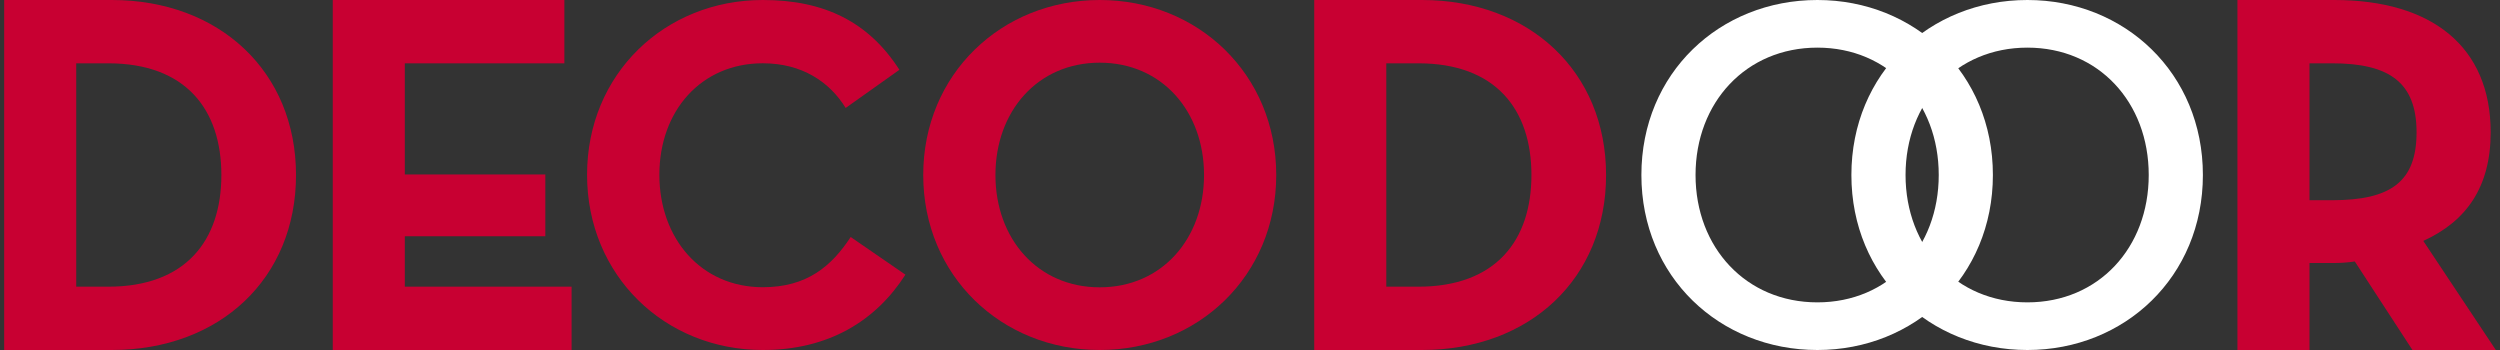 <?xml version="1.0" encoding="utf-8"?>
<!-- Generator: Adobe Illustrator 15.1.0, SVG Export Plug-In . SVG Version: 6.00 Build 0)  -->
<!DOCTYPE svg PUBLIC "-//W3C//DTD SVG 1.1//EN" "http://www.w3.org/Graphics/SVG/1.1/DTD/svg11.dtd">
<svg version="1.1" id="Warstwa_1" xmlns="http://www.w3.org/2000/svg" xmlns:xlink="http://www.w3.org/1999/xlink" x="0px" y="0px"
	 width="500px" height="70px" viewBox="0 0 500 70" enable-background="new 0 0 500 70" xml:space="preserve">
<rect x="0" y="0" width="500" height="70" fill="#333333" stroke="none"/>
<g>
	<path fill="#C80032" d="M0.834,0h21.515c21.514,0,36.853,14.31,36.853,35c0,20.689-15.235,35-36.853,35H0.834V0z M21.628,57.339
		c15.544,0,22.646-9.267,22.646-22.339c0-13.073-7.103-22.339-22.646-22.339h-6.382v44.678H21.628z"/>
	<path fill="#C80032" d="M66.551,0h46.323v12.661H80.963v22.237h28.103V47.25H80.963v10.089h33.353V70H66.551V0z"/>
	<path fill="#C80032" d="M117.413,34.949C117.413,14.763,132.979,0,152.563,0c12.354,0,21.191,4.419,27.316,13.96l-10.746,7.632
		c-3.214-5.222-8.737-8.937-16.57-8.937c-12.353,0-20.688,9.54-20.688,22.294c0,12.755,8.336,22.496,20.688,22.496
		c8.838,0,13.759-4.219,17.574-10.043l10.947,7.533C175.16,64.176,165.72,70,152.563,70C132.979,70,117.413,55.137,117.413,34.949z"
		/>
	<path fill="#C80032" d="M184.647,35c0-20.157,15.645-35,35.301-35c19.656,0,35.3,14.843,35.3,35c0,20.156-15.644,35-35.3,35
		C200.292,70,184.647,55.156,184.647,35z M240.808,35c0-12.736-8.424-22.464-20.859-22.464c-12.435,0-20.86,9.728-20.86,22.464
		c0,12.734,8.424,22.464,20.859,22.464C232.383,57.464,240.808,47.734,240.808,35z"/>
	<path fill="#C80032" d="M262.846,0h21.516c21.514,0,36.853,14.31,36.853,35c0,20.689-15.235,35-36.853,35h-21.516V0z
		 M283.641,57.339c15.543,0,22.646-9.267,22.646-22.339c0-13.073-7.104-22.339-22.646-22.339h-6.382v44.678H283.641z"/>
	<path fill="#FFFFFF" d="M328.277,35c0-20.358,15.646-35,35.201-35c19.455,0,35.1,14.642,35.1,35c0,20.357-15.645,35-35.1,35
		C343.923,70,328.277,55.357,328.277,35z M387.748,35c0-14.541-10.028-25.474-24.27-25.474c-14.24,0-24.369,10.933-24.369,25.474
		s10.13,25.473,24.369,25.473C377.719,60.473,387.748,49.541,387.748,35z"/>
	<path fill="#FFFFFF" d="M370.277,35c0-20.358,15.646-35,35.201-35c19.454,0,35.1,14.642,35.1,35c0,20.357-15.646,35-35.1,35
		C385.923,70,370.277,55.357,370.277,35z M429.746,35c0-14.541-10.028-25.474-24.268-25.474c-14.24,0-24.369,10.933-24.369,25.474
		s10.129,25.473,24.369,25.473C419.718,60.473,429.746,49.541,429.746,35z"/>
	<path fill="#C80032" d="M499.166,70H482.49l-11.53-17.706c-1.338,0.206-2.78,0.308-4.118,0.308H461.9V70h-14.411V0h19.353
		c19.561,0,31.294,9.368,31.294,26.455c0,10.913-4.838,17.809-13.482,21.721L499.166,70z M466.43,40.044
		c11.736,0,16.883-3.705,16.883-13.589c0-9.882-5.352-13.794-16.883-13.794H461.9v27.383H466.43z"/>
</g>
</svg>
